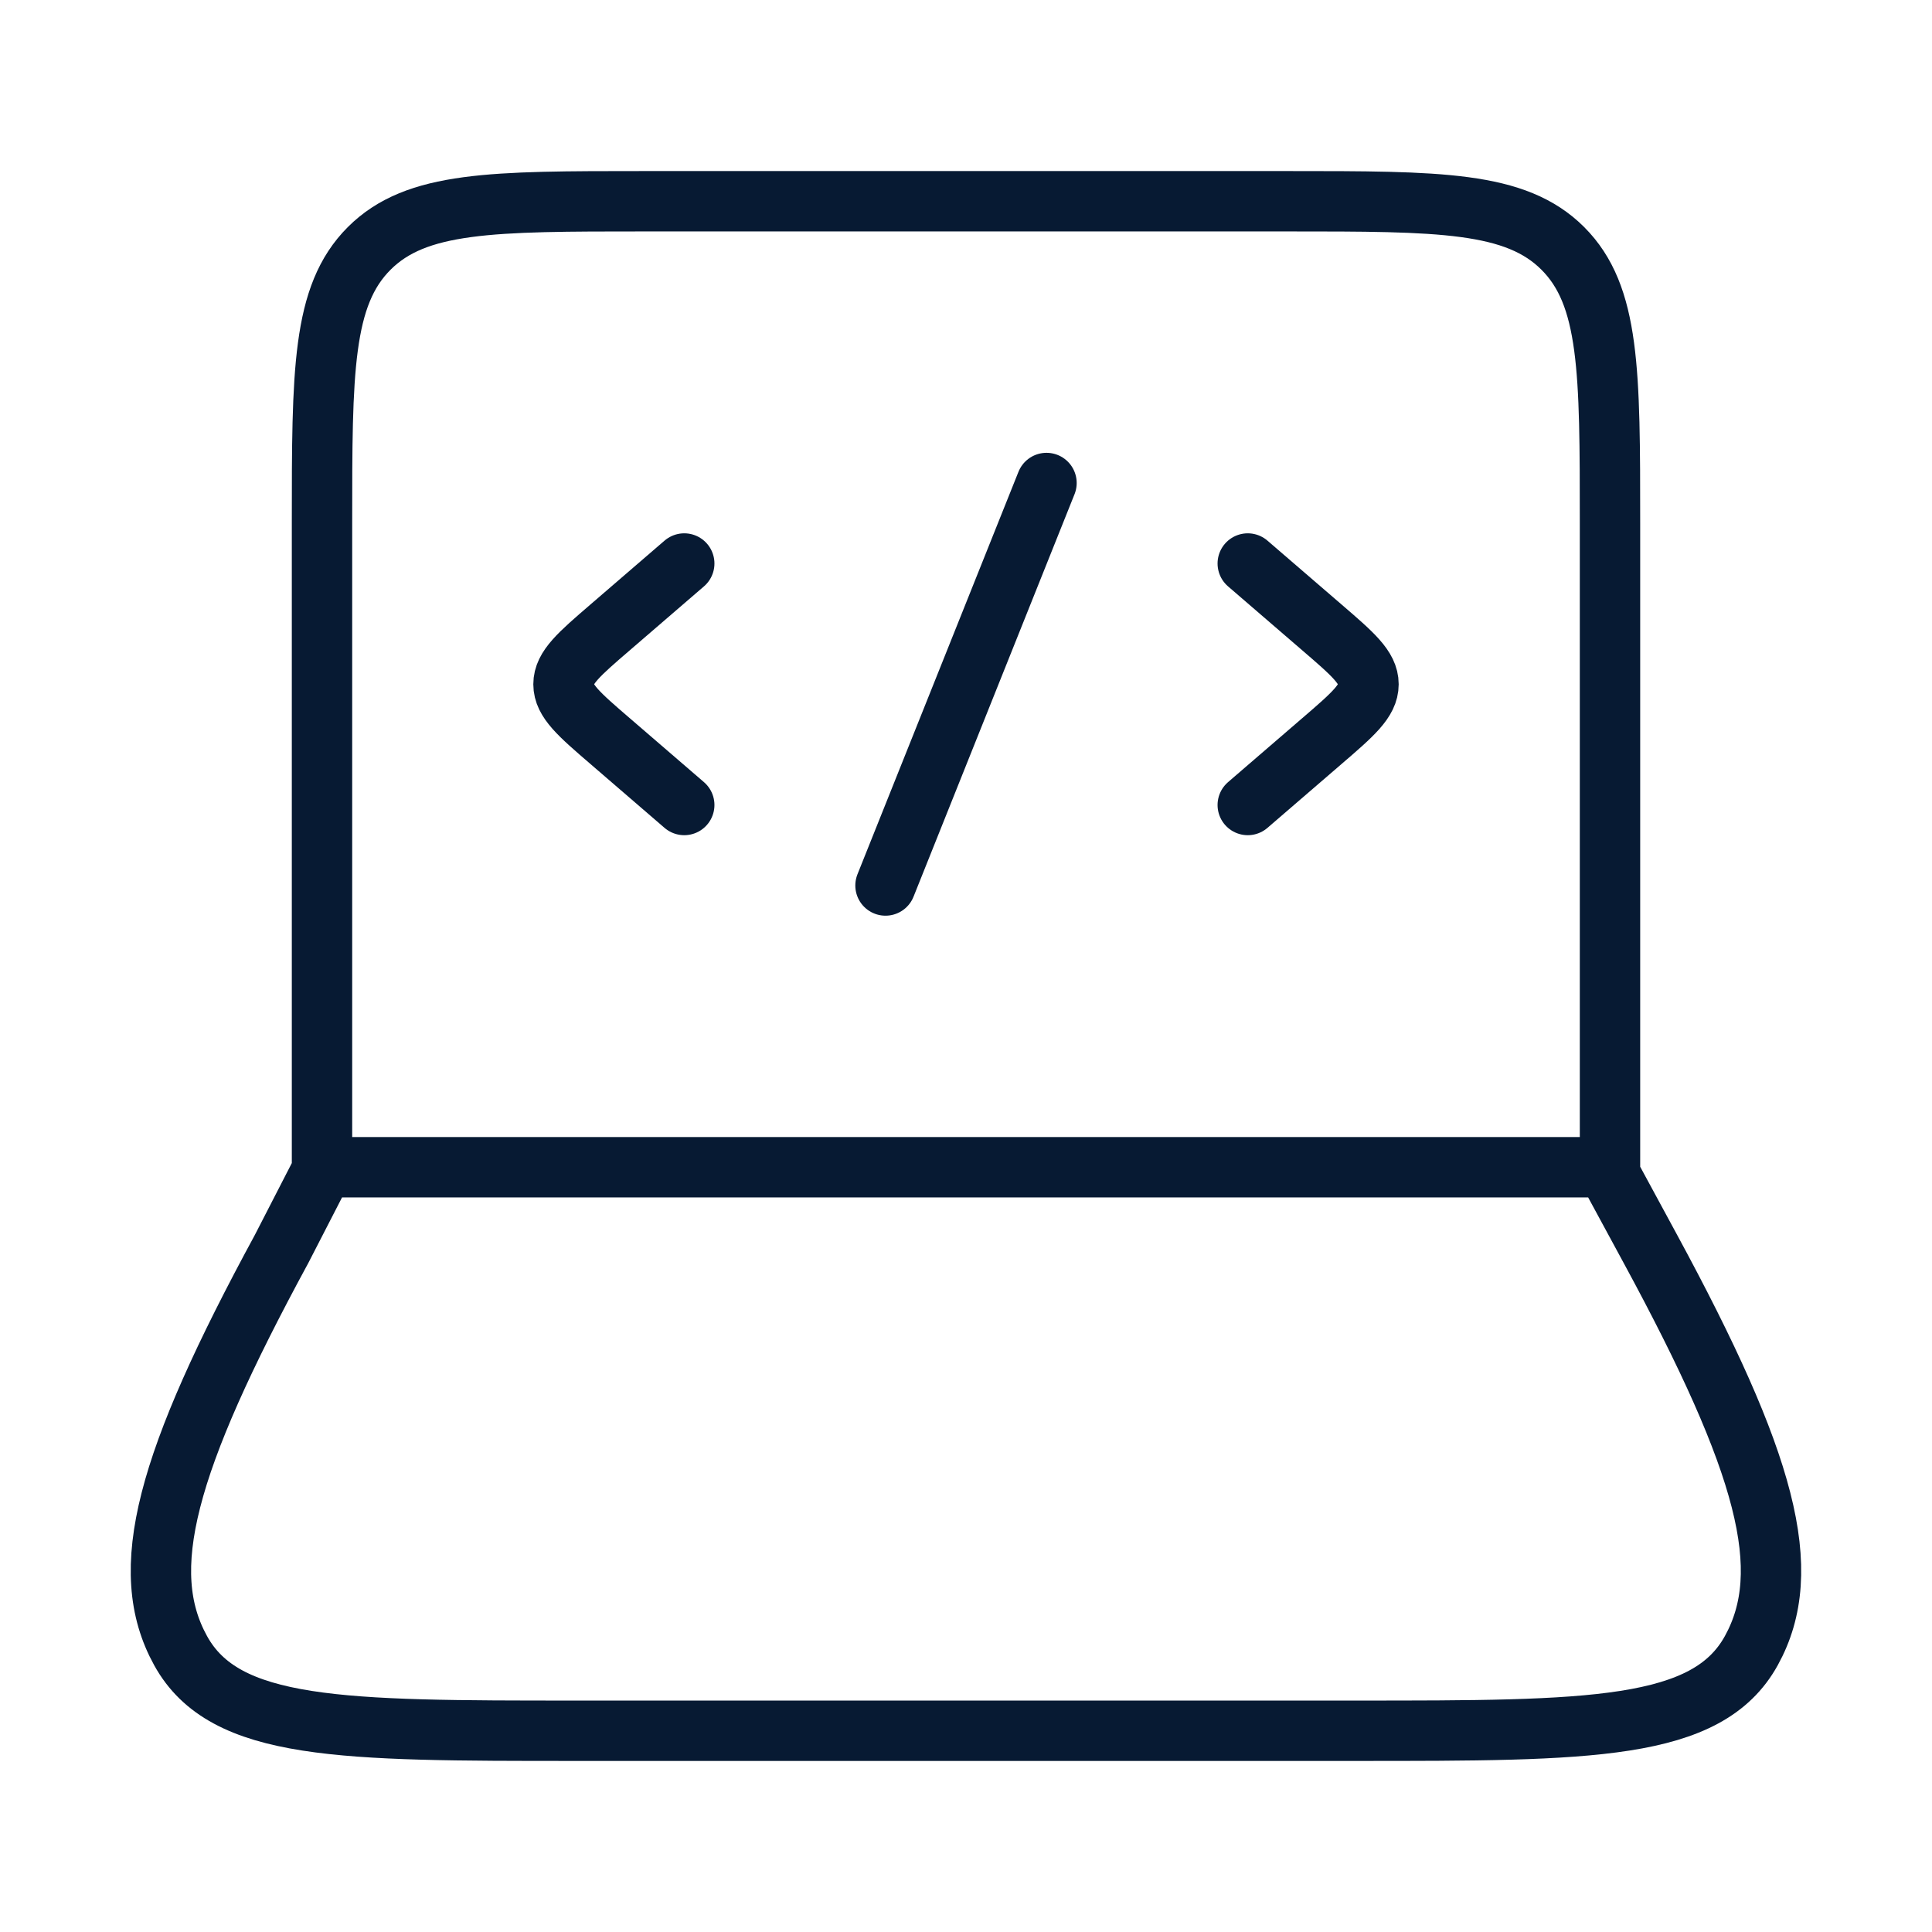 <svg width="48" height="48" viewBox="0 0 48 48" fill="none" xmlns="http://www.w3.org/2000/svg">
<path d="M40 29V13C40 9.228 40 7.344 38.828 6.172C37.656 5 35.772 5 32 5H16C12.228 5 10.344 5 9.172 6.172C8 7.344 8 9.228 8 13V29M6.996 31.03L8.04 29H39.904L41.004 31.03C43.89 36.354 44.61 39.016 43.512 41.008C42.414 43 39.508 43 33.692 43H14.308C8.49 43 5.582 43 4.486 41.008C3.388 39.016 4.108 36.354 6.996 31.03Z" stroke="#071A33" stroke-width="1.5" stroke-linecap="round" stroke-linejoin="round"/>
<path d="M31 14L32.84 15.586C33.614 16.252 34 16.586 34 17C34 17.414 33.614 17.748 32.84 18.414L31 20M17 14L15.16 15.586C14.386 16.252 14 16.586 14 17C14 17.414 14.386 17.748 15.16 18.414L17 20M26 12L22 22" stroke="#071A33" stroke-width="1.5" stroke-linecap="round" stroke-linejoin="round"/>
</svg>
